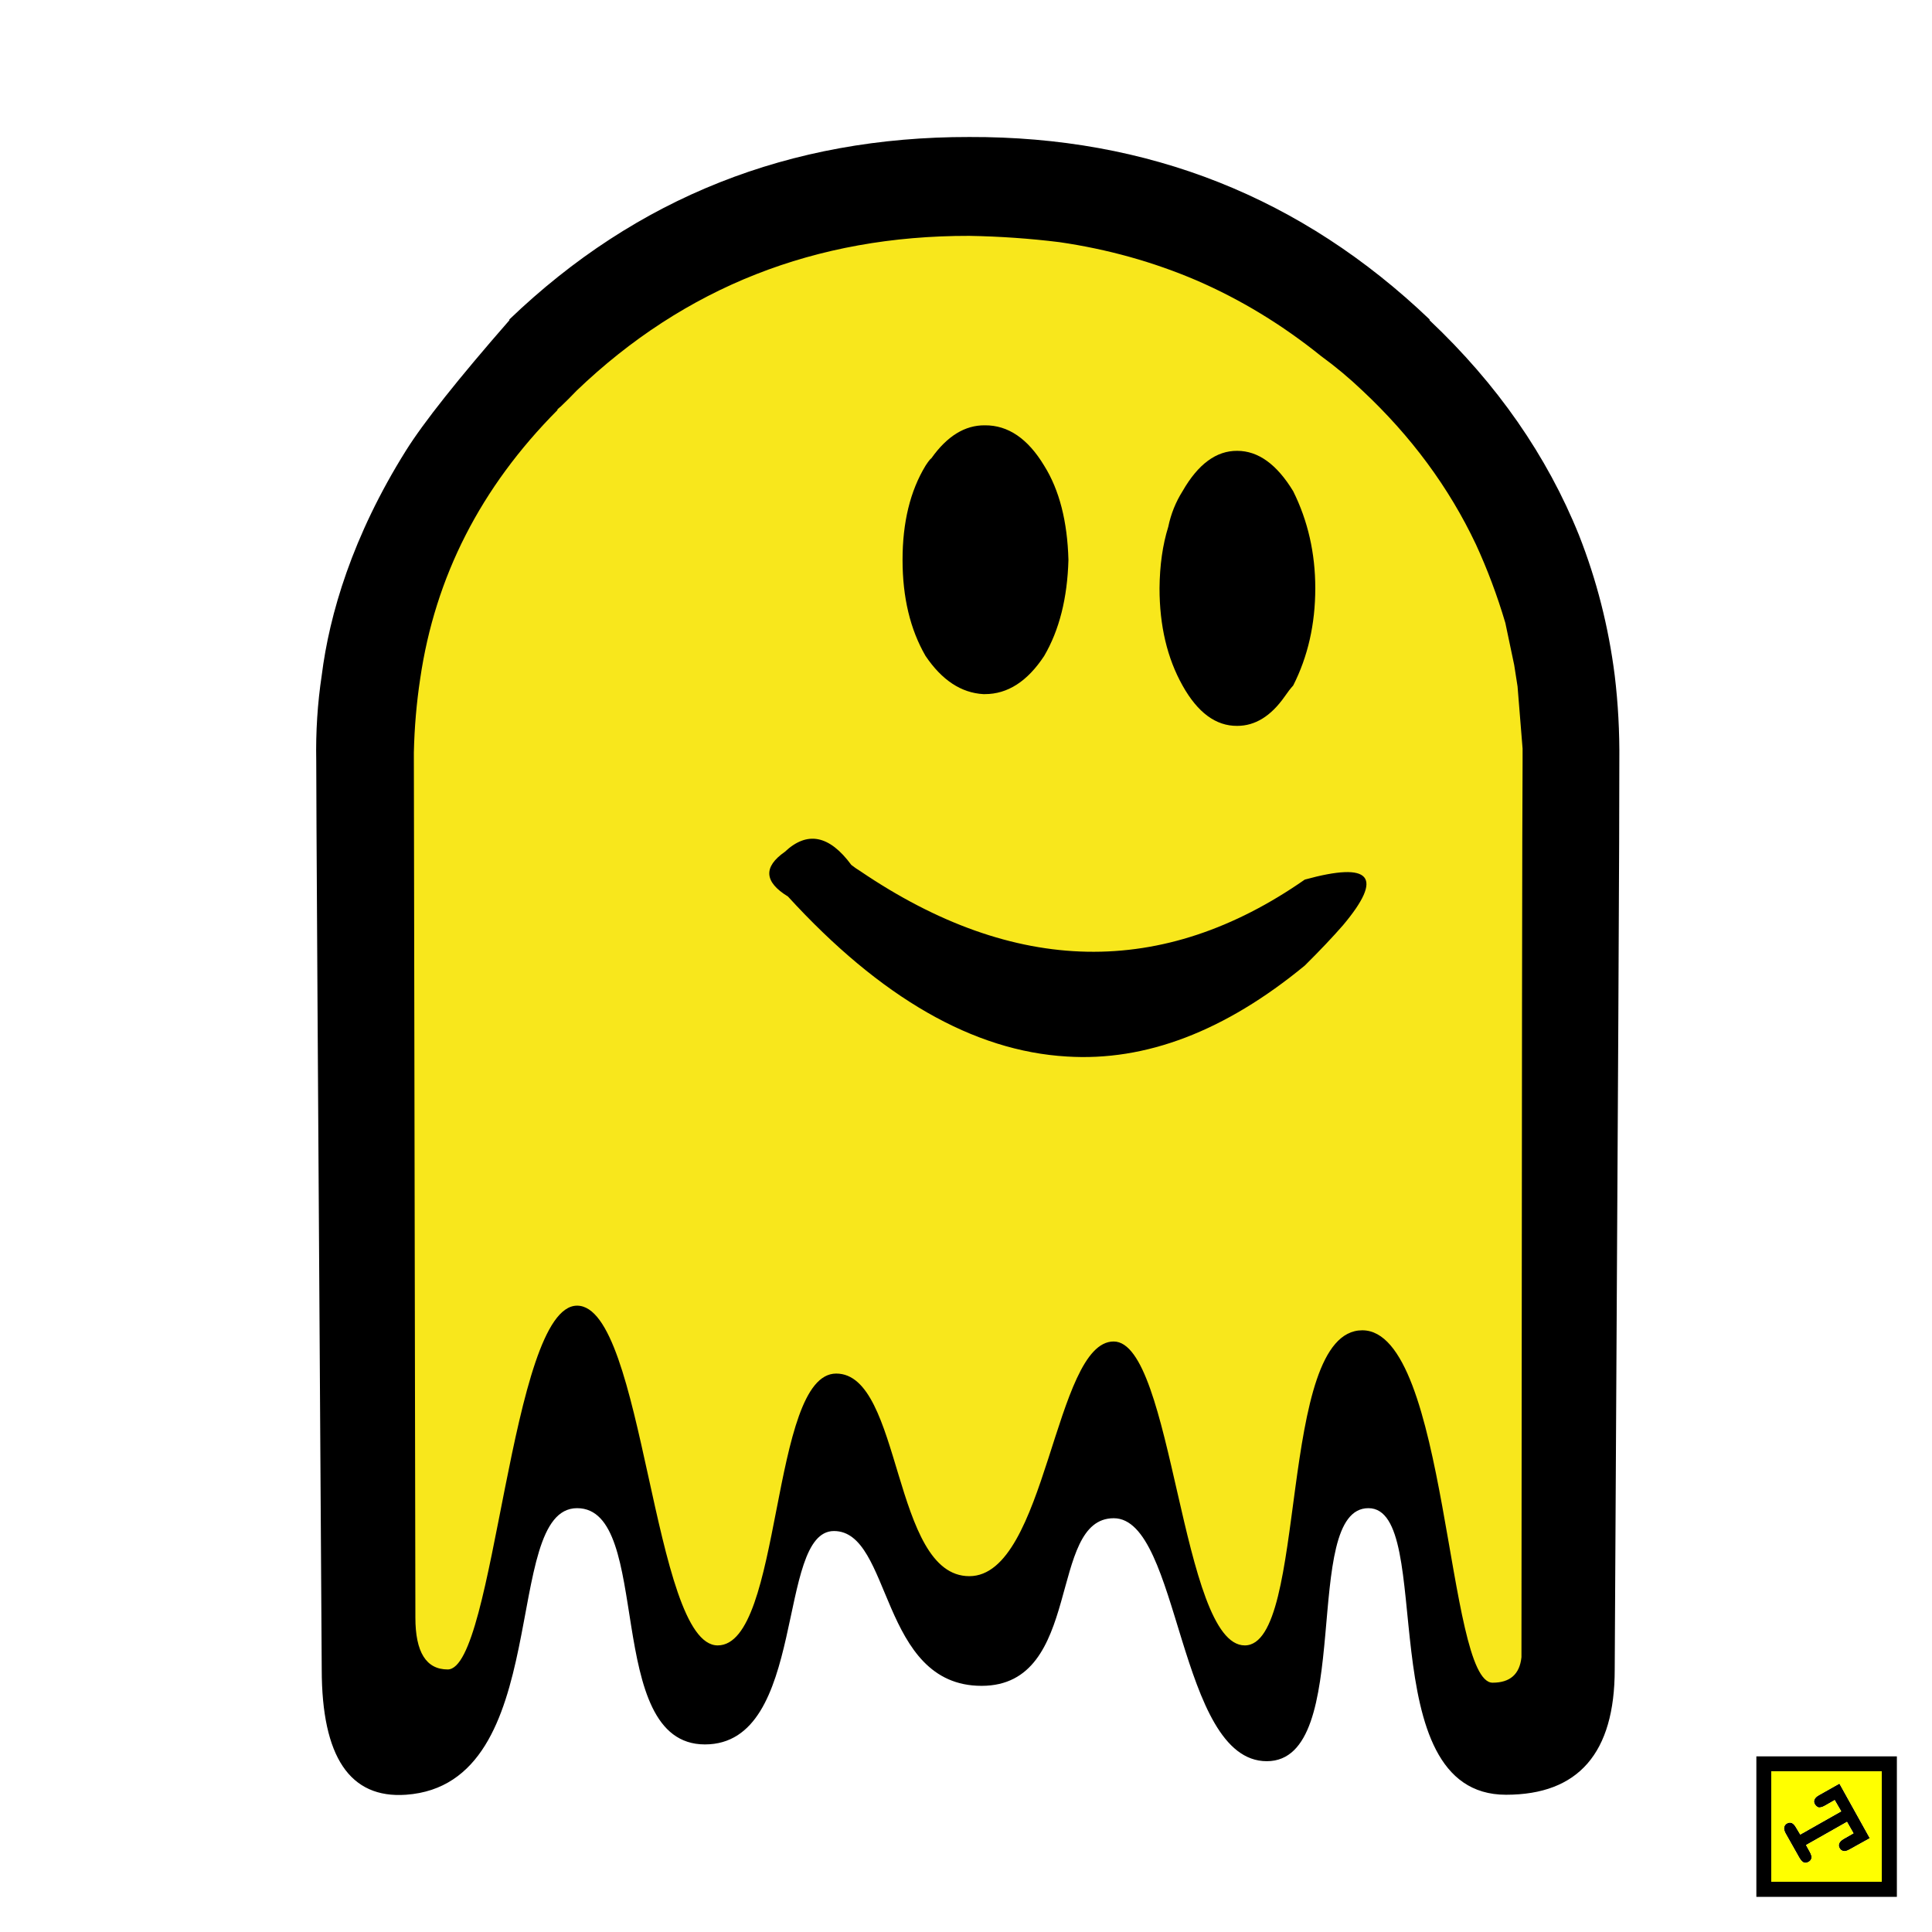 <?xml version="1.0" encoding="UTF-8"?><svg width="550px" height="550px" viewBox="0 0 550 550" version="1.1" xmlns="http://www.w3.org/2000/svg" xmlns:xlink="http://www.w3.org/1999/xlink"><!--Generator: Sketch 53.2 (72643) - https://sketchapp.com--><title>smiley-ghost</title><desc>Created with Sketch.</desc><g id="Page-1" stroke="none" stroke-width="1" fill="none" fill-rule="evenodd"><g id="buttons" transform="translate(-4010, -4155)"><g id="smiley-ghost" transform="translate(4010, 4155)"><g id="box-and-logo-white"><rect id="Rectangle-path" fill="#FFFFFF" x="0" y="0" width="550" height="550"/><g id="logo" stroke-width="1" transform="translate(500, 500)"><path d="M0,0 L40,0 L40,40 L0,40 L0,0 Z M35.7,35.7 L35.7,4.25 L4.25,4.25 L4.25,35.7 L35.7,35.7 Z M16.65,13.65 C16.383,13.216 16.333,12.783 16.5,12.349 C16.667,11.883 17.1,11.45 17.8,11.049 L23.651,7.749 L32.3,23.299 L26.55,26.499 C25.783,26.933 25.184,27.082 24.75,26.949 C24.283,26.848 23.934,26.582 23.7,26.149 C23.433,25.682 23.384,25.249 23.55,24.848 C23.684,24.382 24.116,23.932 24.85,23.498 L27.651,21.898 L25.8,18.648 L14.151,25.248 L15.251,27.248 C15.651,27.981 15.801,28.564 15.701,28.998 C15.6,29.465 15.317,29.814 14.85,30.048 C14.417,30.315 13.984,30.382 13.55,30.248 C13.116,30.081 12.684,29.632 12.25,28.898 L8.3,21.898 C7.934,21.198 7.8,20.631 7.901,20.198 C8.001,19.698 8.267,19.331 8.701,19.097 C9.168,18.83 9.617,18.781 10.051,18.948 C10.485,19.114 10.902,19.548 11.301,20.248 L12.501,22.248 L24.151,15.648 L22.3,12.448 L19.5,14.048 C18.8,14.448 18.2,14.614 17.7,14.548 C17.267,14.384 16.917,14.083 16.65,13.65 Z" id="Shape" fill="#000000" fill-rule="nonzero"/><path d="M35.7,35.7 L4.25,35.7 L4.25,4.25 L35.7,4.25 L35.7,35.7 Z M16.65,13.65 C16.917,14.083 17.266,14.383 17.7,14.549 C18.2,14.615 18.8,14.449 19.5,14.049 L22.3,12.449 L24.151,15.649 L12.501,22.249 L11.301,20.249 C10.902,19.549 10.485,19.115 10.051,18.949 C9.617,18.782 9.168,18.832 8.701,19.098 C8.267,19.331 8.001,19.699 7.901,20.199 C7.8,20.633 7.934,21.199 8.3,21.899 L12.25,28.899 C12.684,29.632 13.116,30.082 13.55,30.249 C13.984,30.383 14.417,30.315 14.85,30.049 C15.317,29.816 15.6,29.466 15.701,28.999 C15.801,28.565 15.651,27.982 15.251,27.249 L14.151,25.249 L25.8,18.649 L27.651,21.899 L24.85,23.499 C24.117,23.933 23.684,24.383 23.55,24.849 C23.384,25.249 23.434,25.683 23.7,26.15 C23.933,26.583 24.283,26.849 24.75,26.95 C25.184,27.083 25.783,26.933 26.55,26.5 L32.3,23.3 L23.651,7.75 L17.8,11.05 C17.1,11.45 16.667,11.884 16.5,12.35 C16.333,12.783 16.384,13.217 16.65,13.65 Z" id="Shape" fill="#FFFF00"/></g></g><g transform="translate(90, 39)" fill-rule="nonzero"><polygon id="Path" fill="#F8E71C" points="17 152.348 17 447.363 43.175 444.445 69.843 370.406 82.202 370.406 101.912 439.025 123.15 439.025 140.995 374.631 155.413 374.631 179.449 421.192 198.831 421.192 226.755 374.631 237.838 381.189 263.388 444.445 275.446 439.025 292.115 370.406 308.992 377.24 331.667 455 359 447.363 359 152.348 308.992 60.136 221.864 17 140.995 17 69.843 60.136"/><path d="M69.142,77.181 C68.827,77.343 68.665,77.539 68.665,77.778 C46.855,99.718 33.848,125.204 29.617,154.242 C28.576,161.101 27.979,168.088 27.817,175.186 L27.817,175.902 C27.817,176.14 27.817,176.421 27.817,176.737 C27.817,176.9 27.962,258.482 28.251,421.484 C28.251,431.333 31.318,436.258 37.454,436.258 C50.918,436.258 55.262,332.695 74.287,332.695 C93.366,332.695 95.808,429.411 114.311,429.411 C132.814,429.411 129.208,352.024 148.048,352.024 C166.888,352.024 163.907,409.703 185.944,409.703 C207.981,409.703 210.109,342.895 227.034,342.895 C243.959,342.895 246.213,429.411 264.359,429.411 C282.504,429.411 273.432,339.708 297.824,339.708 C322.217,339.708 321.782,440.028 334.912,440.028 C339.885,440.028 342.623,437.609 343.127,432.772 C343.233,273.414 343.34,188.39 343.448,177.699 C343.448,176.507 343.448,175.305 343.448,174.112 L342.015,156.406 C341.7,154.327 341.376,152.299 341.06,150.306 L338.544,138.343 C336.232,130.529 333.426,123.065 330.159,115.967 C322.5,99.769 311.719,85.174 297.824,72.171 C294.14,68.661 290.233,65.389 286.079,62.364 C274.974,53.426 263.161,46.243 250.631,40.824 C238.332,35.558 225.316,31.928 211.584,29.934 C203.199,28.895 194.653,28.298 185.944,28.145 C142.18,28.068 104.932,42.741 74.183,72.18 C72.58,73.858 71.027,75.409 69.509,76.849 C69.339,76.9 69.228,77.028 69.142,77.181 Z M55.009,52.173 L55.009,51.935 C91.182,17.23 134.819,-0.076 185.936,0.001 C236.89,-0.161 280.569,17.153 316.973,51.935 L316.973,52.173 C336.224,70.365 350.391,90.746 359.492,113.317 C364.524,126.081 367.919,139.408 369.676,153.279 C370.631,161.178 371.075,169.315 370.99,177.691 C371.047,189.921 370.609,276.115 369.676,436.272 C369.676,460.042 359.359,471.928 338.724,471.928 C299.556,471.928 319.07,390.345 299.556,390.345 C280.042,390.345 295.988,462.377 270.631,462.377 C245.273,462.377 246.007,393.209 227.065,393.209 C208.123,393.209 218.501,440.924 189.435,440.924 C160.369,440.924 163.964,396.853 147.407,396.853 C130.849,396.853 139.919,457.6 110.675,457.6 C81.431,457.6 96.113,390.345 74.287,390.345 C52.461,390.345 68.108,468.939 25.567,471.928 C9.606,473.049 1.614,461.164 1.589,436.272 C0.512,269.628 -0.008,183.432 0.029,177.682 C-0.134,169.307 0.395,161.169 1.589,153.271 C3.762,135.918 10.31,113.638 25.567,89.271 C30.572,81.277 40.386,68.912 55.009,52.173 Z" id="Shape" fill="#000000"/><g id="Group" transform="translate(129, 82)" fill="#000000"><path d="M117.645,18.838 C122.069,11.12 127.261,7.289 133.222,7.346 C139.176,7.346 144.488,11.177 149.145,18.838 C153.335,27.273 155.433,36.476 155.433,46.452 C155.433,56.663 153.335,65.897 149.145,74.155 C148.382,74.986 147.557,76.058 146.668,77.358 C142.774,82.882 138.294,85.641 133.215,85.641 C127.141,85.698 121.949,81.873 117.639,74.149 C113.279,66.367 111.092,57.132 111.092,46.446 C111.155,39.913 111.981,34.097 113.575,28.992 C114.337,25.307 115.698,21.927 117.645,18.838 Z" id="Shape"/><path d="M61.363,0.081 C67.969,0.024 73.599,3.849 78.258,11.575 C82.566,18.463 84.864,27.4 85.16,38.386 C84.864,49.251 82.566,58.365 78.258,65.729 C73.485,72.979 67.856,76.601 61.363,76.601 L60.929,76.601 C54.619,76.239 49.134,72.624 44.481,65.729 C40.117,58.188 37.938,49.073 37.938,38.386 C37.938,27.698 40.117,18.761 44.481,11.575 C45.249,10.382 45.809,9.678 46.162,9.437 C50.633,3.139 55.702,0.024 61.363,0.081 Z" id="Shape"/><path d="M23.352,125.223 C24.177,125.875 25.033,126.471 25.914,127.003 C69.831,156.778 112.009,157.576 152.443,129.404 C171.37,124.19 174.99,128.517 163.323,142.397 C160.433,145.717 156.813,149.543 152.443,153.876 C129.752,172.558 107.18,181.193 84.715,179.768 C58.126,178.222 31.663,163.037 5.313,134.218 C-1.462,130.069 -1.758,125.824 4.425,121.497 C10.791,115.492 17.1,116.74 23.352,125.223 Z" id="Shape"/></g></g></g></g></g></svg>